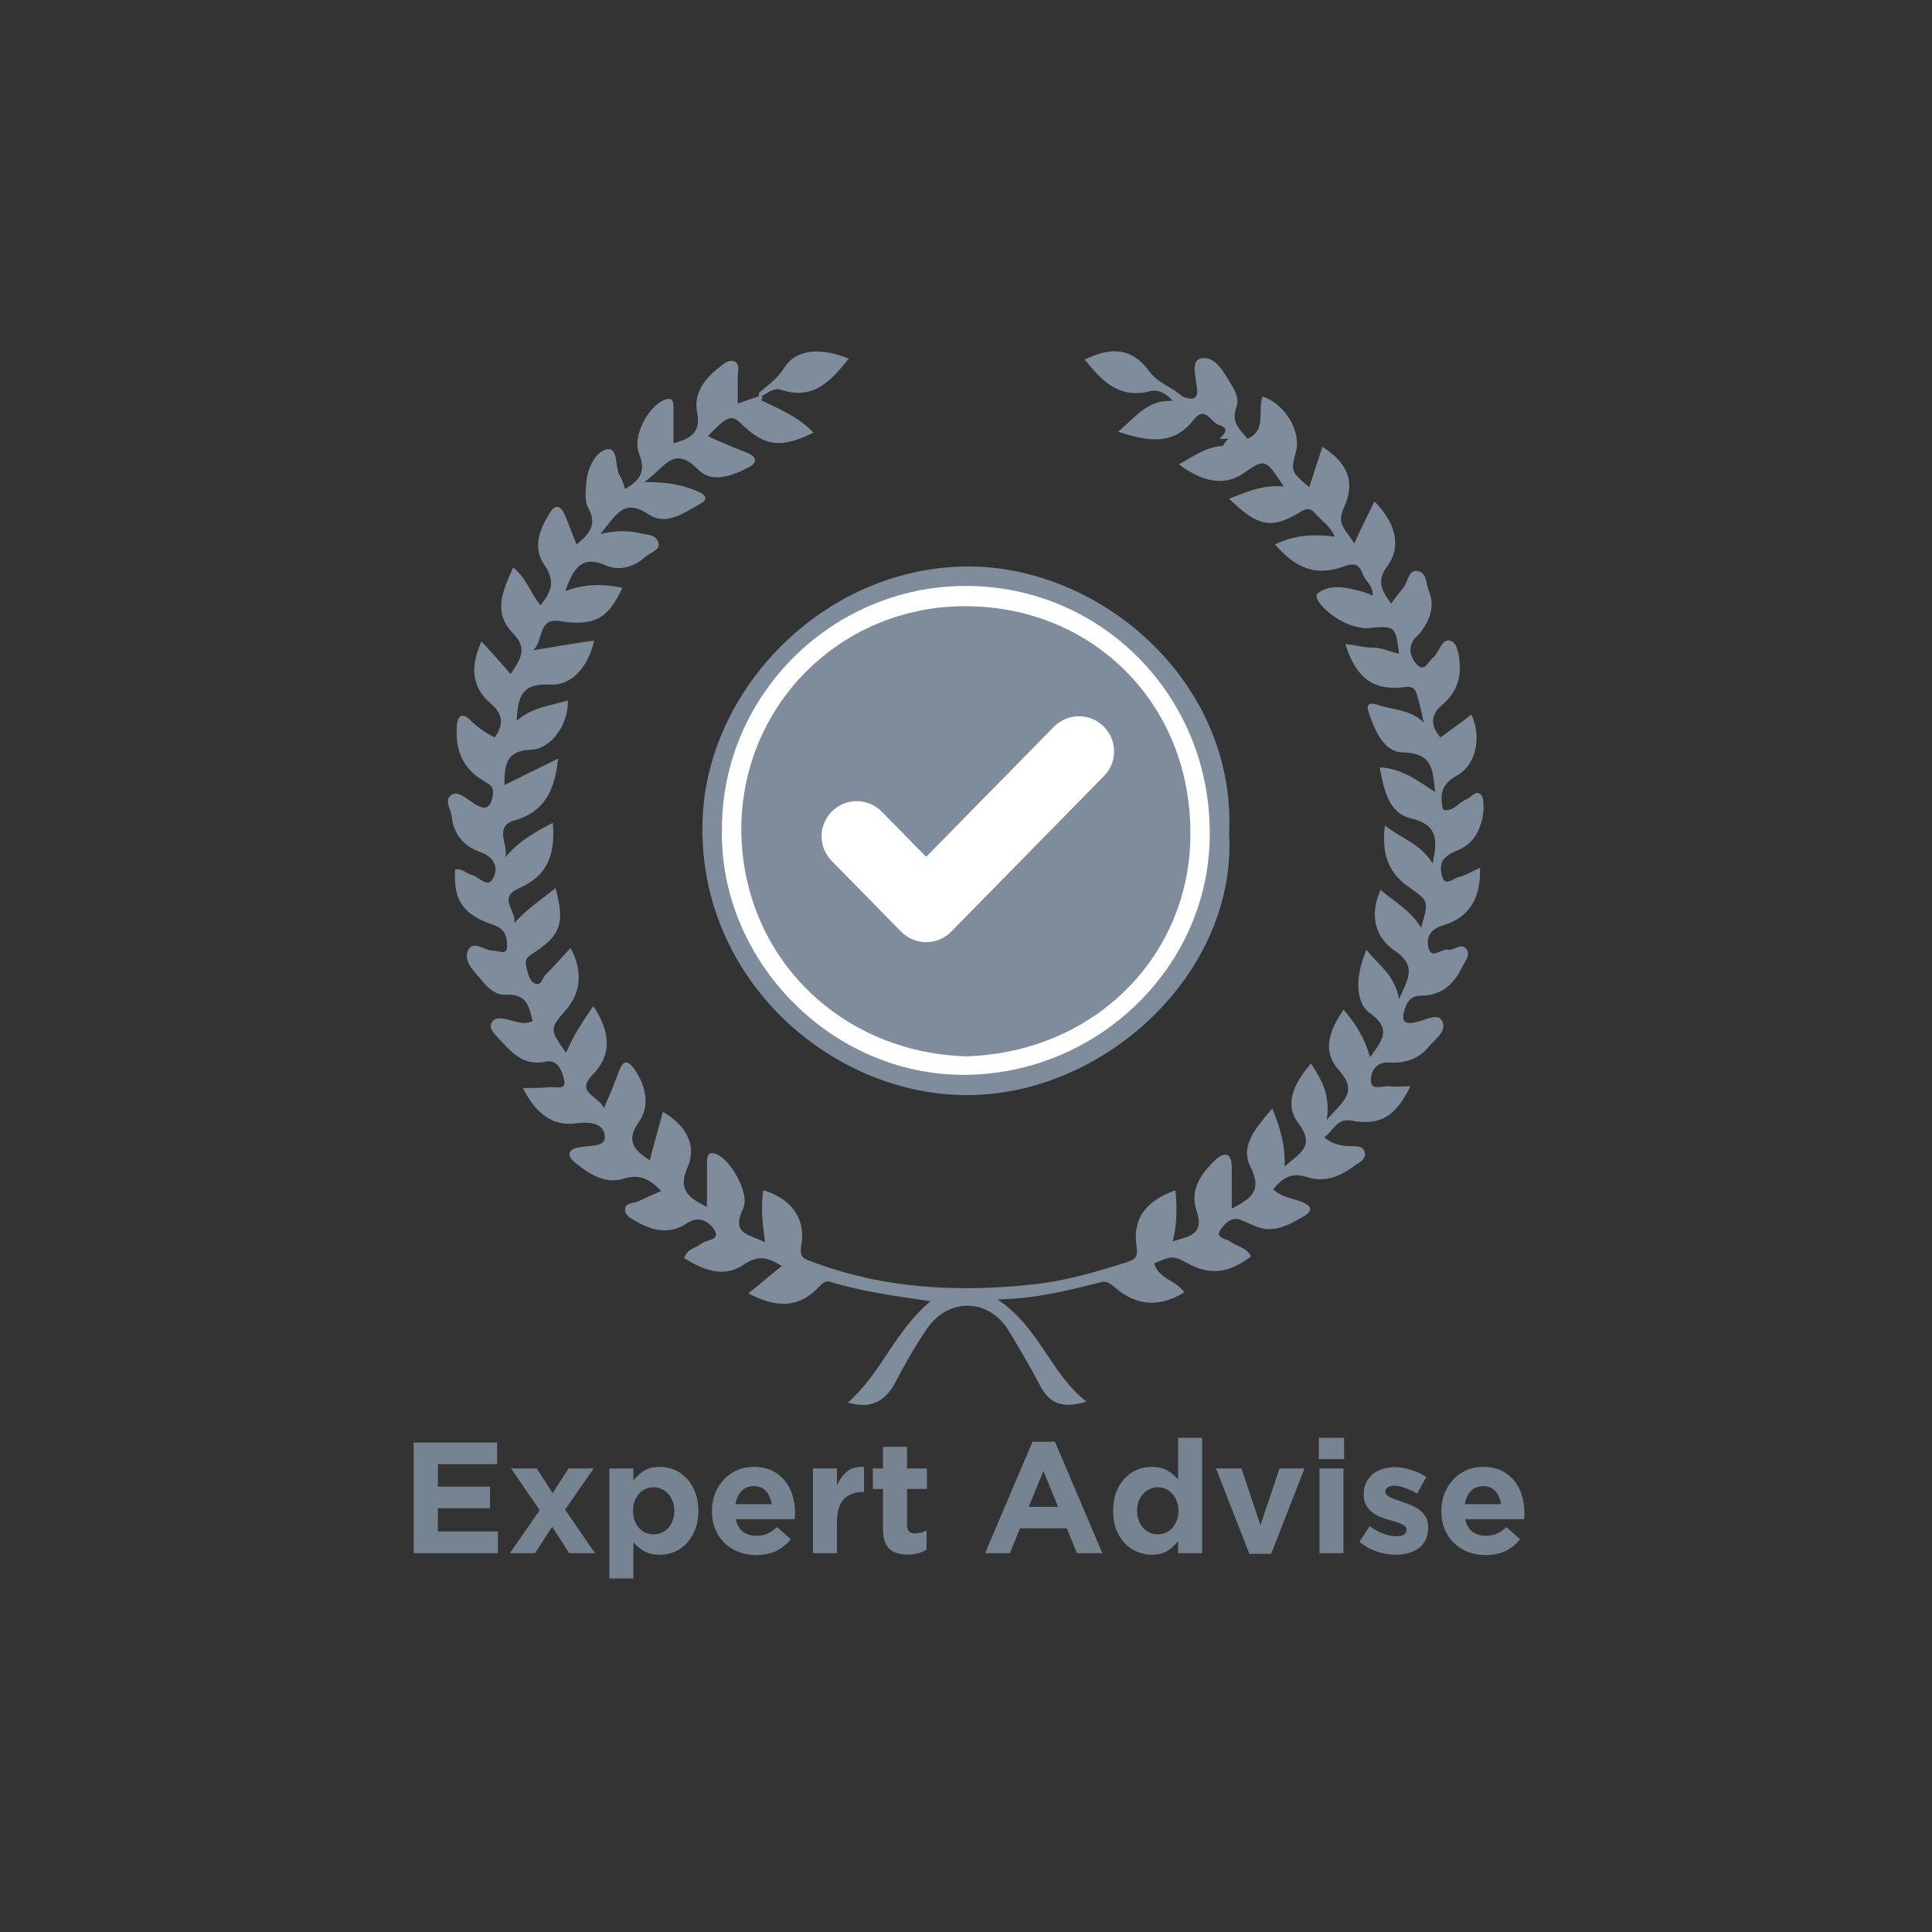 <svg width="220" height="220" viewBox="0 0 220 220" fill="none" xmlns="http://www.w3.org/2000/svg">
<rect x="0" y="0" width="220" height="220" fill="#333333" stroke="none"/>
<path opacity="0.9" d="M56.7 176.861V174.395H49.86V171.749H55.8V169.283H49.86V166.727H56.61V164.261H47.106V176.861H56.7ZM67.75 176.861L64.348 171.911L67.606 167.213H64.744L62.926 170.021L61.126 167.213H58.192L61.45 171.965L58.066 176.861H60.928L62.872 173.855L64.816 176.861H67.75ZM79.522 172.055V172.019C79.522 171.215 79.396 170.507 79.144 169.895C78.904 169.271 78.58 168.749 78.172 168.329C77.764 167.897 77.296 167.573 76.768 167.357C76.24 167.141 75.694 167.033 75.13 167.033C74.41 167.033 73.81 167.183 73.33 167.483C72.862 167.771 72.46 168.143 72.124 168.599V167.213H69.388V179.741H72.124V175.601C72.448 175.985 72.844 176.321 73.312 176.609C73.792 176.897 74.398 177.041 75.13 177.041C75.706 177.041 76.258 176.933 76.786 176.717C77.314 176.501 77.776 176.183 78.172 175.763C78.58 175.331 78.904 174.809 79.144 174.197C79.396 173.573 79.522 172.859 79.522 172.055ZM76.786 172.055C76.786 172.463 76.72 172.829 76.588 173.153C76.468 173.477 76.3 173.759 76.084 173.999C75.868 174.227 75.616 174.407 75.328 174.539C75.052 174.659 74.752 174.719 74.428 174.719C74.104 174.719 73.798 174.659 73.51 174.539C73.234 174.407 72.988 174.227 72.772 173.999C72.568 173.759 72.4 173.477 72.268 173.153C72.148 172.817 72.088 172.451 72.088 172.055V172.019C72.088 171.623 72.148 171.263 72.268 170.939C72.4 170.603 72.568 170.321 72.772 170.093C72.988 169.853 73.234 169.673 73.51 169.553C73.798 169.421 74.104 169.355 74.428 169.355C74.752 169.355 75.052 169.421 75.328 169.553C75.616 169.673 75.868 169.853 76.084 170.093C76.3 170.321 76.468 170.603 76.588 170.939C76.72 171.263 76.786 171.623 76.786 172.019V172.055ZM90.534 172.307V172.271C90.534 171.587 90.439 170.933 90.246 170.309C90.067 169.673 89.778 169.115 89.382 168.635C88.999 168.143 88.513 167.753 87.924 167.465C87.337 167.177 86.641 167.033 85.837 167.033C85.129 167.033 84.481 167.165 83.892 167.429C83.317 167.693 82.819 168.053 82.398 168.509C81.978 168.965 81.648 169.499 81.409 170.111C81.18 170.723 81.067 171.371 81.067 172.055V172.091C81.067 172.835 81.192 173.513 81.445 174.125C81.697 174.725 82.044 175.247 82.489 175.691C82.945 176.135 83.478 176.477 84.091 176.717C84.715 176.957 85.386 177.077 86.106 177.077C86.983 177.077 87.745 176.921 88.392 176.609C89.04 176.285 89.593 175.841 90.049 175.277L88.483 173.891C88.099 174.239 87.727 174.491 87.367 174.647C87.007 174.803 86.599 174.881 86.142 174.881C85.531 174.881 85.014 174.725 84.594 174.413C84.186 174.089 83.916 173.615 83.784 172.991H90.499C90.51 172.859 90.516 172.745 90.516 172.649C90.528 172.553 90.534 172.439 90.534 172.307ZM87.871 171.281H83.749C83.856 170.657 84.085 170.159 84.433 169.787C84.793 169.415 85.26 169.229 85.837 169.229C86.412 169.229 86.874 169.421 87.222 169.805C87.57 170.177 87.787 170.669 87.871 171.281ZM98.388 169.895V167.033C97.572 166.997 96.924 167.177 96.444 167.573C95.964 167.969 95.586 168.497 95.31 169.157V167.213H92.574V176.861H95.31V173.297C95.31 172.133 95.568 171.275 96.084 170.723C96.612 170.171 97.332 169.895 98.244 169.895H98.388ZM105.515 176.465V174.269C105.095 174.497 104.645 174.611 104.165 174.611C103.577 174.611 103.283 174.299 103.283 173.675V169.553H105.551V167.213H103.283V164.747H100.547V167.213H99.395V169.553H100.547V174.125C100.547 174.689 100.613 175.157 100.745 175.529C100.889 175.889 101.081 176.183 101.321 176.411C101.573 176.639 101.867 176.795 102.203 176.879C102.551 176.975 102.935 177.023 103.355 177.023C103.811 177.023 104.213 176.969 104.561 176.861C104.909 176.765 105.227 176.633 105.515 176.465ZM125.528 176.861L120.128 164.171H117.572L112.172 176.861H114.998L116.15 174.035H121.478L122.63 176.861H125.528ZM120.488 171.587H117.14L118.814 167.501L120.488 171.587ZM136.887 176.861V163.721H134.151V168.473C133.827 168.089 133.425 167.753 132.945 167.465C132.477 167.177 131.877 167.033 131.145 167.033C130.569 167.033 130.017 167.141 129.489 167.357C128.961 167.573 128.493 167.897 128.085 168.329C127.689 168.749 127.365 169.271 127.113 169.895C126.873 170.507 126.753 171.215 126.753 172.019V172.055C126.753 172.859 126.873 173.573 127.113 174.197C127.365 174.809 127.695 175.331 128.103 175.763C128.511 176.183 128.979 176.501 129.507 176.717C130.035 176.933 130.581 177.041 131.145 177.041C131.865 177.041 132.459 176.897 132.927 176.609C133.407 176.309 133.815 175.931 134.151 175.475V176.861H136.887ZM134.187 172.055C134.187 172.451 134.121 172.817 133.989 173.153C133.869 173.477 133.701 173.759 133.485 173.999C133.281 174.227 133.035 174.407 132.747 174.539C132.471 174.659 132.171 174.719 131.847 174.719C131.523 174.719 131.217 174.659 130.929 174.539C130.653 174.407 130.407 174.227 130.191 173.999C129.975 173.759 129.801 173.477 129.669 173.153C129.549 172.817 129.489 172.451 129.489 172.055V172.019C129.489 171.611 129.549 171.245 129.669 170.921C129.801 170.597 129.975 170.321 130.191 170.093C130.407 169.853 130.653 169.673 130.929 169.553C131.217 169.421 131.523 169.355 131.847 169.355C132.171 169.355 132.471 169.421 132.747 169.553C133.035 169.673 133.281 169.853 133.485 170.093C133.701 170.321 133.869 170.603 133.989 170.939C134.121 171.263 134.187 171.623 134.187 172.019V172.055ZM148.547 167.213H145.703L143.525 173.675L141.365 167.213H138.467L142.265 176.933H144.749L148.547 167.213ZM153.058 166.151V163.721H150.178V166.151H153.058ZM152.986 176.861V167.213H150.25V176.861H152.986ZM162.63 173.927V173.891C162.63 173.447 162.54 173.069 162.36 172.757C162.18 172.445 161.952 172.181 161.676 171.965C161.4 171.749 161.088 171.569 160.74 171.425C160.392 171.269 160.05 171.137 159.714 171.029C159.45 170.945 159.198 170.861 158.958 170.777C158.73 170.693 158.526 170.609 158.346 170.525C158.166 170.429 158.022 170.333 157.914 170.237C157.806 170.129 157.752 170.009 157.752 169.877V169.841C157.752 169.649 157.836 169.493 158.004 169.373C158.172 169.241 158.424 169.175 158.76 169.175C159.108 169.175 159.51 169.259 159.966 169.427C160.422 169.583 160.89 169.799 161.37 170.075L162.414 168.185C161.886 167.837 161.304 167.567 160.668 167.375C160.044 167.171 159.426 167.069 158.814 167.069C158.322 167.069 157.86 167.135 157.428 167.267C157.008 167.399 156.636 167.597 156.312 167.861C156 168.125 155.748 168.449 155.556 168.833C155.376 169.205 155.286 169.637 155.286 170.129V170.165C155.286 170.633 155.37 171.029 155.538 171.353C155.718 171.677 155.946 171.953 156.222 172.181C156.498 172.397 156.804 172.577 157.14 172.721C157.488 172.853 157.83 172.967 158.166 173.063C158.43 173.147 158.682 173.225 158.922 173.297C159.162 173.369 159.372 173.447 159.552 173.531C159.744 173.603 159.894 173.693 160.002 173.801C160.11 173.909 160.164 174.035 160.164 174.179V174.215C160.164 174.431 160.068 174.605 159.876 174.737C159.696 174.869 159.408 174.935 159.012 174.935C158.556 174.935 158.064 174.839 157.536 174.647C157.02 174.455 156.498 174.167 155.97 173.783L154.8 175.583C155.448 176.087 156.126 176.459 156.834 176.699C157.554 176.927 158.256 177.041 158.94 177.041C159.456 177.041 159.936 176.981 160.38 176.861C160.836 176.729 161.232 176.537 161.568 176.285C161.904 176.033 162.162 175.715 162.342 175.331C162.534 174.935 162.63 174.467 162.63 173.927ZM173.591 172.307V172.271C173.591 171.587 173.495 170.933 173.303 170.309C173.123 169.673 172.835 169.115 172.439 168.635C172.055 168.143 171.569 167.753 170.981 167.465C170.393 167.177 169.697 167.033 168.893 167.033C168.185 167.033 167.537 167.165 166.949 167.429C166.373 167.693 165.875 168.053 165.455 168.509C165.035 168.965 164.705 169.499 164.465 170.111C164.237 170.723 164.123 171.371 164.123 172.055V172.091C164.123 172.835 164.249 173.513 164.501 174.125C164.753 174.725 165.101 175.247 165.545 175.691C166.001 176.135 166.535 176.477 167.147 176.717C167.771 176.957 168.443 177.077 169.163 177.077C170.039 177.077 170.801 176.921 171.449 176.609C172.097 176.285 172.649 175.841 173.105 175.277L171.539 173.891C171.155 174.239 170.783 174.491 170.423 174.647C170.063 174.803 169.655 174.881 169.199 174.881C168.587 174.881 168.071 174.725 167.651 174.413C167.243 174.089 166.973 173.615 166.841 172.991H173.555C173.567 172.859 173.573 172.745 173.573 172.649C173.585 172.553 173.591 172.439 173.591 172.307ZM170.927 171.281H166.805C166.913 170.657 167.141 170.159 167.489 169.787C167.849 169.415 168.317 169.229 168.893 169.229C169.469 169.229 169.931 169.421 170.279 169.805C170.627 170.177 170.843 170.669 170.927 171.281Z" fill="#7E8C9C"/>
<path d="M142.067 49.97C144.273 48.967 143.17 46.76 143.771 45.155C146.278 45.958 148.183 49.067 147.581 51.374C146.98 53.682 146.98 53.682 149.085 55.487C149.587 53.882 150.088 52.378 150.589 50.873C153.497 52.779 154.4 54.885 152.996 57.895C152.093 59.8 153.497 60.503 154.199 61.907C155.001 60.101 155.803 58.597 156.505 57.092C158.912 59.5 159.614 62.208 158.009 64.415C156.706 66.12 157.307 67.223 158.41 68.728C158.912 68.026 159.313 67.524 159.814 66.922C160.315 66.22 160.416 64.916 161.318 65.017C162.521 65.117 162.321 66.421 162.722 67.324C163.424 69.029 162.822 70.534 161.819 71.938C161.519 72.339 161.017 72.64 160.817 73.142C160.315 74.145 160.817 75.148 161.418 75.75C162.321 76.552 162.622 75.248 163.223 74.847C163.925 74.245 164.226 72.439 165.329 73.041C166.031 73.342 166.231 75.047 166.231 76.151C166.231 77.756 165.529 79.16 164.226 80.264C162.922 81.367 162.822 82.571 164.025 83.975C165.229 83.072 166.432 82.27 167.535 81.367C168.738 83.774 168.136 87.085 165.93 88.288C164.126 89.291 163.925 90.495 164.326 92.2C165.529 92.501 166.131 91.298 167.033 90.997C167.535 90.796 168.036 89.893 168.638 90.495C168.938 90.796 168.938 91.599 168.938 92.2C168.738 94.207 168.036 95.912 166.031 96.815C165.529 97.015 165.028 97.216 164.627 97.617C163.925 98.219 164.025 99.122 164.226 99.824C164.527 100.927 165.429 100.125 165.93 99.924C166.833 99.724 167.635 99.222 168.537 98.821C168.638 102.231 167.334 104.438 164.426 105.341C163.023 105.742 162.421 106.545 162.622 107.748C162.922 109.454 164.126 107.949 164.928 108.15C165.63 108.25 166.432 107.247 167.033 108.15C167.434 108.751 166.833 109.454 166.532 110.056C165.63 111.961 164.226 113.366 161.92 113.366C160.817 113.366 160.315 113.867 160.015 114.77C159.513 116.174 159.814 116.776 161.318 116.375C162.321 116.174 163.724 115.272 164.226 116.275C164.827 117.478 163.323 118.381 162.622 119.284C161.418 120.688 159.814 121.09 158.21 120.989C156.605 120.889 156.104 122.093 156.104 122.995C156.104 124.299 157.408 123.597 158.21 123.698C159.012 123.798 159.814 123.698 160.616 123.698C158.912 127.108 157.207 128.212 153.898 127.61C152.194 127.309 151.893 128.713 150.79 129.516C151.793 130.318 152.795 130.519 153.898 130.519C154.5 130.519 155.302 130.519 155.402 131.221C155.603 131.923 154.901 132.324 154.4 132.625C152.695 133.929 150.89 134.732 148.785 134.029C146.98 133.428 145.977 134.23 144.974 135.434C145.977 136.337 147.08 136.437 148.183 136.838C149.587 137.34 149.386 138.042 148.383 138.543C146.679 139.546 144.874 140.55 142.768 139.546C142.267 139.346 141.866 139.145 141.365 138.945C140.262 138.443 139.46 139.346 138.958 140.048C138.357 140.951 139.56 141.051 140.061 141.352C140.763 141.954 141.866 141.954 142.468 143.057C140.262 144.763 138.056 145.364 135.449 143.96C133.544 142.957 133.544 142.957 131.438 143.86C131.94 145.665 133.945 145.766 134.847 147.17C132.04 148.875 129.433 148.775 126.926 146.568C126.325 146.067 125.923 145.766 125.121 146.067C121.512 146.969 118.002 147.872 113.59 147.972C118.403 151.182 119.607 156.398 123.718 159.608C121.111 160.411 119.506 159.909 118.403 157.702C117.3 155.596 116.097 153.59 114.894 151.584C112.688 147.872 108.076 147.672 105.569 151.283C104.266 153.189 103.062 155.295 101.959 157.402C100.856 159.508 99.252 160.511 96.545 159.709C100.355 156.398 101.859 151.584 105.97 148.173C101.859 147.571 98.149 147.07 94.54 145.966C93.938 145.766 93.637 146.167 93.236 146.568C90.83 149.076 88.223 148.875 85.215 147.27C86.518 146.267 87.621 145.264 89.025 144.161C87.421 143.158 86.318 142.857 84.613 144.06C82.307 145.565 80.001 144.562 77.895 143.258C78.296 142.155 79.198 142.155 79.8 141.653C80.402 141.151 82.006 141.252 81.404 140.148C80.903 139.246 79.7 138.343 78.296 139.246C76.291 140.65 74.285 140.148 72.38 139.045C71.879 138.744 71.177 138.443 71.177 137.741C71.177 136.938 72.079 137.039 72.581 136.838C73.483 136.437 74.285 136.036 75.288 135.634C74.085 134.33 72.882 133.628 70.977 134.23C69.072 134.832 67.267 133.829 65.662 132.525C65.261 132.224 64.76 131.823 64.86 131.321C65.061 130.719 65.662 130.719 66.164 130.619C67.166 130.418 68.971 130.619 68.871 129.415C68.771 127.911 67.267 127.71 65.662 127.911C62.855 128.312 60.95 126.707 59.546 123.898C60.649 123.898 61.551 123.898 62.454 123.798C63.156 123.698 64.459 124.199 64.259 123.096C64.058 122.193 63.657 120.588 62.153 120.889C59.446 121.491 58.042 119.585 56.538 117.98C56.137 117.579 55.636 116.977 56.037 116.375C56.438 115.773 57.14 115.974 57.741 116.074C58.644 116.275 59.546 116.776 60.649 116.275C60.248 114.67 60.047 113.165 57.641 113.265C56.337 113.366 55.435 112.363 54.633 111.36C53.831 110.457 52.728 109.353 53.329 108.15C53.931 107.046 55.134 108.25 56.137 108.25C56.839 108.25 57.741 108.852 57.741 107.748C57.741 106.846 57.641 105.843 56.237 105.341C52.627 104.137 51.625 102.432 51.825 99.022C52.627 98.821 53.129 99.523 53.73 99.623C54.533 99.824 55.535 101.228 56.137 100.025C56.839 98.821 56.237 97.517 54.633 97.015C52.728 96.313 51.625 94.909 51.424 92.903C51.324 92.1 50.522 91.097 51.424 90.495C52.126 90.094 52.928 90.796 53.53 91.197C54.833 92.1 55.836 92.602 56.137 90.395C56.237 89.492 55.636 89.291 55.034 88.89C52.627 87.486 51.825 85.279 52.026 82.671C52.126 81.467 52.627 81.066 53.63 82.069C54.432 82.872 55.335 83.474 56.337 83.975C57.34 82.571 57.34 81.367 55.936 80.163C53.53 78.157 53.63 75.649 54.833 73.041C55.936 74.245 56.939 75.349 58.142 76.753C59.546 74.747 59.947 73.643 58.343 72.038C56.137 69.731 57.24 67.223 58.443 64.615C59.947 65.819 60.448 67.625 61.551 68.929C62.755 67.424 63.256 66.22 62.053 64.415C60.649 62.509 61.351 60.402 62.554 58.496C63.256 57.293 63.858 57.594 64.359 58.697C64.76 59.7 65.161 60.804 65.662 62.007C67.066 60.804 68.069 59.8 66.966 57.794C66.565 57.092 66.665 55.888 66.765 54.986C66.866 53.381 67.768 51.475 69.072 51.174C70.475 50.873 69.974 53.18 70.576 54.183C70.876 54.584 70.977 55.086 71.177 55.688C72.882 54.685 73.584 53.682 72.781 51.675C71.979 49.77 73.684 46.56 75.388 45.657C76.191 45.256 76.692 45.256 76.692 46.359C76.692 47.663 76.692 48.967 76.692 50.472C78.697 49.97 79.8 49.168 79.399 47.061C78.898 44.754 80.302 43.049 82.006 41.745C82.507 41.344 83.009 40.942 83.61 41.143C84.312 41.444 84.011 42.246 84.011 42.748C84.011 43.751 84.011 44.854 84.011 45.958C84.814 45.657 85.716 45.356 86.618 45.055C86.819 45.155 86.819 45.256 86.819 45.356C86.719 45.456 86.719 45.557 86.618 45.557C88.724 46.56 90.93 47.462 92.635 49.268C88.924 51.074 87.12 50.873 84.412 48.265C83.309 47.161 82.808 47.362 80.602 49.669C82.106 50.371 83.61 50.973 85.114 51.575C86.117 51.976 86.318 52.678 85.315 53.18C83.41 54.183 81.104 55.086 79.499 53.481C76.692 50.572 75.689 53.28 73.383 54.885C75.89 54.885 77.594 55.186 79.299 55.888C80.302 56.29 80.803 56.791 79.7 57.393C77.895 58.396 75.89 59.901 73.884 58.597C70.977 56.591 70.074 58.797 68.37 60.804C70.174 60.402 71.478 60.402 72.781 60.703C73.584 60.904 74.686 60.804 74.987 61.807C75.188 62.709 73.985 62.91 73.483 63.412C72.18 64.615 70.475 65.017 69.072 64.415C66.164 63.111 65.261 64.816 64.359 67.324C66.665 66.421 68.771 66.521 70.876 66.922C69.272 70.433 67.668 71.336 63.757 70.734C61.251 70.333 61.952 72.74 60.749 74.044C63.256 73.643 65.362 73.242 67.668 72.941C66.966 75.85 65.261 78.057 62.654 77.957C59.346 77.756 58.944 79.461 58.844 82.069C60.549 80.565 62.654 80.364 64.66 79.762C64.76 82.37 62.855 85.279 60.448 85.379C57.641 85.48 57.44 87.085 57.44 89.392C59.446 88.389 61.351 87.486 63.557 86.382C63.156 89.994 62.053 92.401 58.644 93.404C56.137 94.106 57.942 96.213 57.541 97.617C59.045 95.812 60.95 94.708 62.955 93.705C63.256 97.517 62.253 99.724 59.145 101.128C56.538 102.231 58.944 103.836 58.543 105.14C59.947 103.535 61.652 102.432 63.256 101.128C64.359 105.14 63.858 106.545 60.549 108.651C59.947 109.052 59.746 109.353 59.947 110.156C60.148 110.858 60.248 111.66 60.849 111.961C61.652 112.363 61.752 111.36 62.153 110.958C63.156 109.955 64.058 108.952 64.96 107.949C66.364 110.457 66.164 112.964 64.559 114.87C62.554 117.177 62.554 117.177 64.459 119.886C65.261 117.98 66.364 116.275 67.567 114.569C69.573 117.579 69.673 120.187 67.467 122.394C65.462 124.5 68.269 124.801 68.771 126.205C69.372 124.801 69.974 123.397 70.475 121.992C70.977 120.588 71.578 120.789 72.28 121.792C73.483 123.597 74.085 125.804 72.781 127.71C71.277 129.816 72.079 130.92 73.985 132.124C74.486 130.218 74.987 128.412 75.489 126.607C78.096 128.111 79.399 130.418 78.296 132.926C77.193 135.434 78.296 136.337 80.502 137.44C80.502 135.634 80.502 134.13 80.502 132.525C80.502 131.622 80.602 130.92 81.805 131.522C83.41 132.425 85.415 136.036 84.613 137.641C83.209 140.55 85.315 140.55 87.12 141.452C86.819 139.246 86.618 137.44 86.919 135.534C90.028 136.437 91.832 138.744 91.231 141.854C91.03 143.158 91.531 143.358 92.434 143.659C100.656 146.769 109.078 147.17 117.601 146.267C121.311 145.866 124.72 144.863 128.23 143.759C129.032 143.459 129.633 143.358 129.433 142.054C128.931 138.844 130.335 136.838 133.845 135.534C134.045 137.44 134.045 139.346 133.544 141.352C135.549 140.75 137.153 140.55 136.251 137.841C135.449 135.534 136.752 133.628 138.457 132.023C139.46 131.12 140.262 131.321 140.262 132.826C140.262 134.33 140.262 135.935 140.262 137.641C142.267 136.537 143.871 135.735 142.367 132.826C141.164 130.318 143.17 128.312 144.874 126.205C145.777 128.412 146.378 130.418 146.278 132.826C147.982 131.321 149.888 130.519 147.782 127.81C146.178 125.603 147.481 123.196 149.286 121.09C150.489 122.995 151.492 124.6 151.091 127.509C152.896 125.403 154.7 124.4 152.494 121.892C150.69 119.986 151.091 117.679 152.996 114.971C154.299 116.475 155.402 118.181 156.004 120.387C157.408 118.482 158.511 117.177 156.004 115.372C154.299 114.168 154.299 111.159 155.603 108.15C156.906 109.855 158.811 110.958 159.313 113.767C160.416 111.36 161.318 109.955 158.811 108.25C156.605 106.745 155.904 104.238 157.207 101.329C158.811 102.733 160.616 103.636 161.819 105.642C162.722 102.532 162.722 102.633 160.315 100.927C158.009 99.322 157.307 97.015 157.708 94.006C159.614 95.511 161.819 96.112 163.123 98.319C163.725 95.711 163.724 93.906 160.716 93.204C158.109 92.602 157.608 89.994 157.107 87.386C159.614 87.486 161.418 88.89 163.424 90.194C163.123 87.887 163.323 85.781 159.814 85.68C157.508 85.68 156.505 83.072 155.803 80.966C155.503 79.963 156.305 80.063 156.906 80.264C158.611 80.865 160.616 80.765 162.12 82.27C161.92 81.267 161.719 80.364 161.418 79.361C161.218 78.558 161.017 78.057 159.814 78.257C156.305 78.659 154.4 77.154 153.196 73.342C154.299 73.443 155.302 73.743 156.305 73.743C157.408 73.743 158.31 74.245 159.313 74.446C158.912 71.236 158.912 71.236 155.603 71.537C155.202 71.537 154.801 71.436 154.299 71.336C151.893 70.734 149.186 68.126 150.088 67.524C151.592 66.421 153.497 66.922 155.302 67.424C155.603 67.524 155.904 67.625 156.305 67.825C156.405 66.722 155.503 66.22 155.202 65.418C154.801 64.314 154.299 64.013 152.996 64.515C149.888 65.618 147.682 64.816 145.175 62.007C147.381 60.904 149.587 60.804 151.993 61.105C151.492 59.901 150.489 59.299 149.787 58.496C149.286 57.895 148.885 57.794 148.083 58.296C144.774 60.302 143.27 60.001 139.961 56.791C141.966 55.989 143.871 55.186 146.178 55.387C144.072 52.177 144.072 52.177 141.465 53.983C139.46 55.287 137.053 54.986 134.246 52.879C135.85 51.976 137.354 50.873 139.259 50.773C139.961 49.469 141.064 49.268 142.067 49.97Z" fill="#7E8C9C"/>
<path d="M139.961 94.909C140.863 110.858 125.623 124.901 109.78 124.701C94.239 124.5 79.399 111.159 80.001 93.404C80.502 78.057 94.439 64.114 110.983 64.515C125.923 64.916 140.763 77.957 139.961 94.909Z" fill="#7E8C9C"/>
<path d="M142.067 49.97C140.964 49.97 139.961 49.97 138.858 49.97C139.46 49.368 140.061 48.767 138.758 48.365C137.856 48.064 137.254 46.158 135.95 47.763C133.644 50.773 130.737 50.271 127.327 49.168C129.333 47.462 130.737 45.456 133.544 45.657C133.945 45.456 134.346 45.456 134.647 45.155C135.95 45.657 136.552 45.456 136.251 43.851C136.151 42.848 135.65 41.143 136.652 40.842C138.056 40.441 139.059 41.845 139.761 43.049C140.362 44.052 141.265 45.256 140.763 46.459C140.162 48.165 141.265 48.967 142.067 49.97Z" fill="#7E8C9C"/>
<path d="M134.747 45.256C134.747 46.158 134.246 46.058 133.644 45.757C132.942 44.955 132.04 44.253 130.937 44.553C127.427 45.456 125.422 43.35 123.517 40.942C126.625 39.438 128.931 39.638 130.836 42.246C131.939 43.751 133.544 44.052 134.747 45.256Z" fill="#7E8C9C"/>
<path d="M86.418 45.256C86.418 45.055 86.418 44.855 86.418 44.755C87.421 43.852 88.524 43.15 89.326 41.846C90.629 39.739 93.537 39.538 96.645 40.842C94.64 43.35 92.635 45.657 88.824 44.353C87.922 44.153 87.22 44.955 86.418 45.256Z" fill="#7E8C9C"/>
<path d="M82.207 94.407C82.207 79.16 94.74 66.722 109.981 66.722C125.422 66.722 137.856 79.26 137.755 95.009C137.755 109.955 125.122 122.293 109.881 122.394C94.74 122.494 81.906 109.454 82.207 94.407Z" fill="white"/>
<path d="M110.081 120.287C95.642 119.886 84.412 108.852 84.412 94.307C84.513 80.063 95.943 68.929 110.081 69.029C124.52 69.129 135.549 80.163 135.549 94.808C135.649 108.551 124.921 119.786 110.081 120.287Z" fill="#7E8C9C"/>
<path d="M122.86 85.564L105.464 103.283L97.557 95.229" stroke="white" stroke-width="8" stroke-linecap="round" stroke-linejoin="round"/>
</svg>
